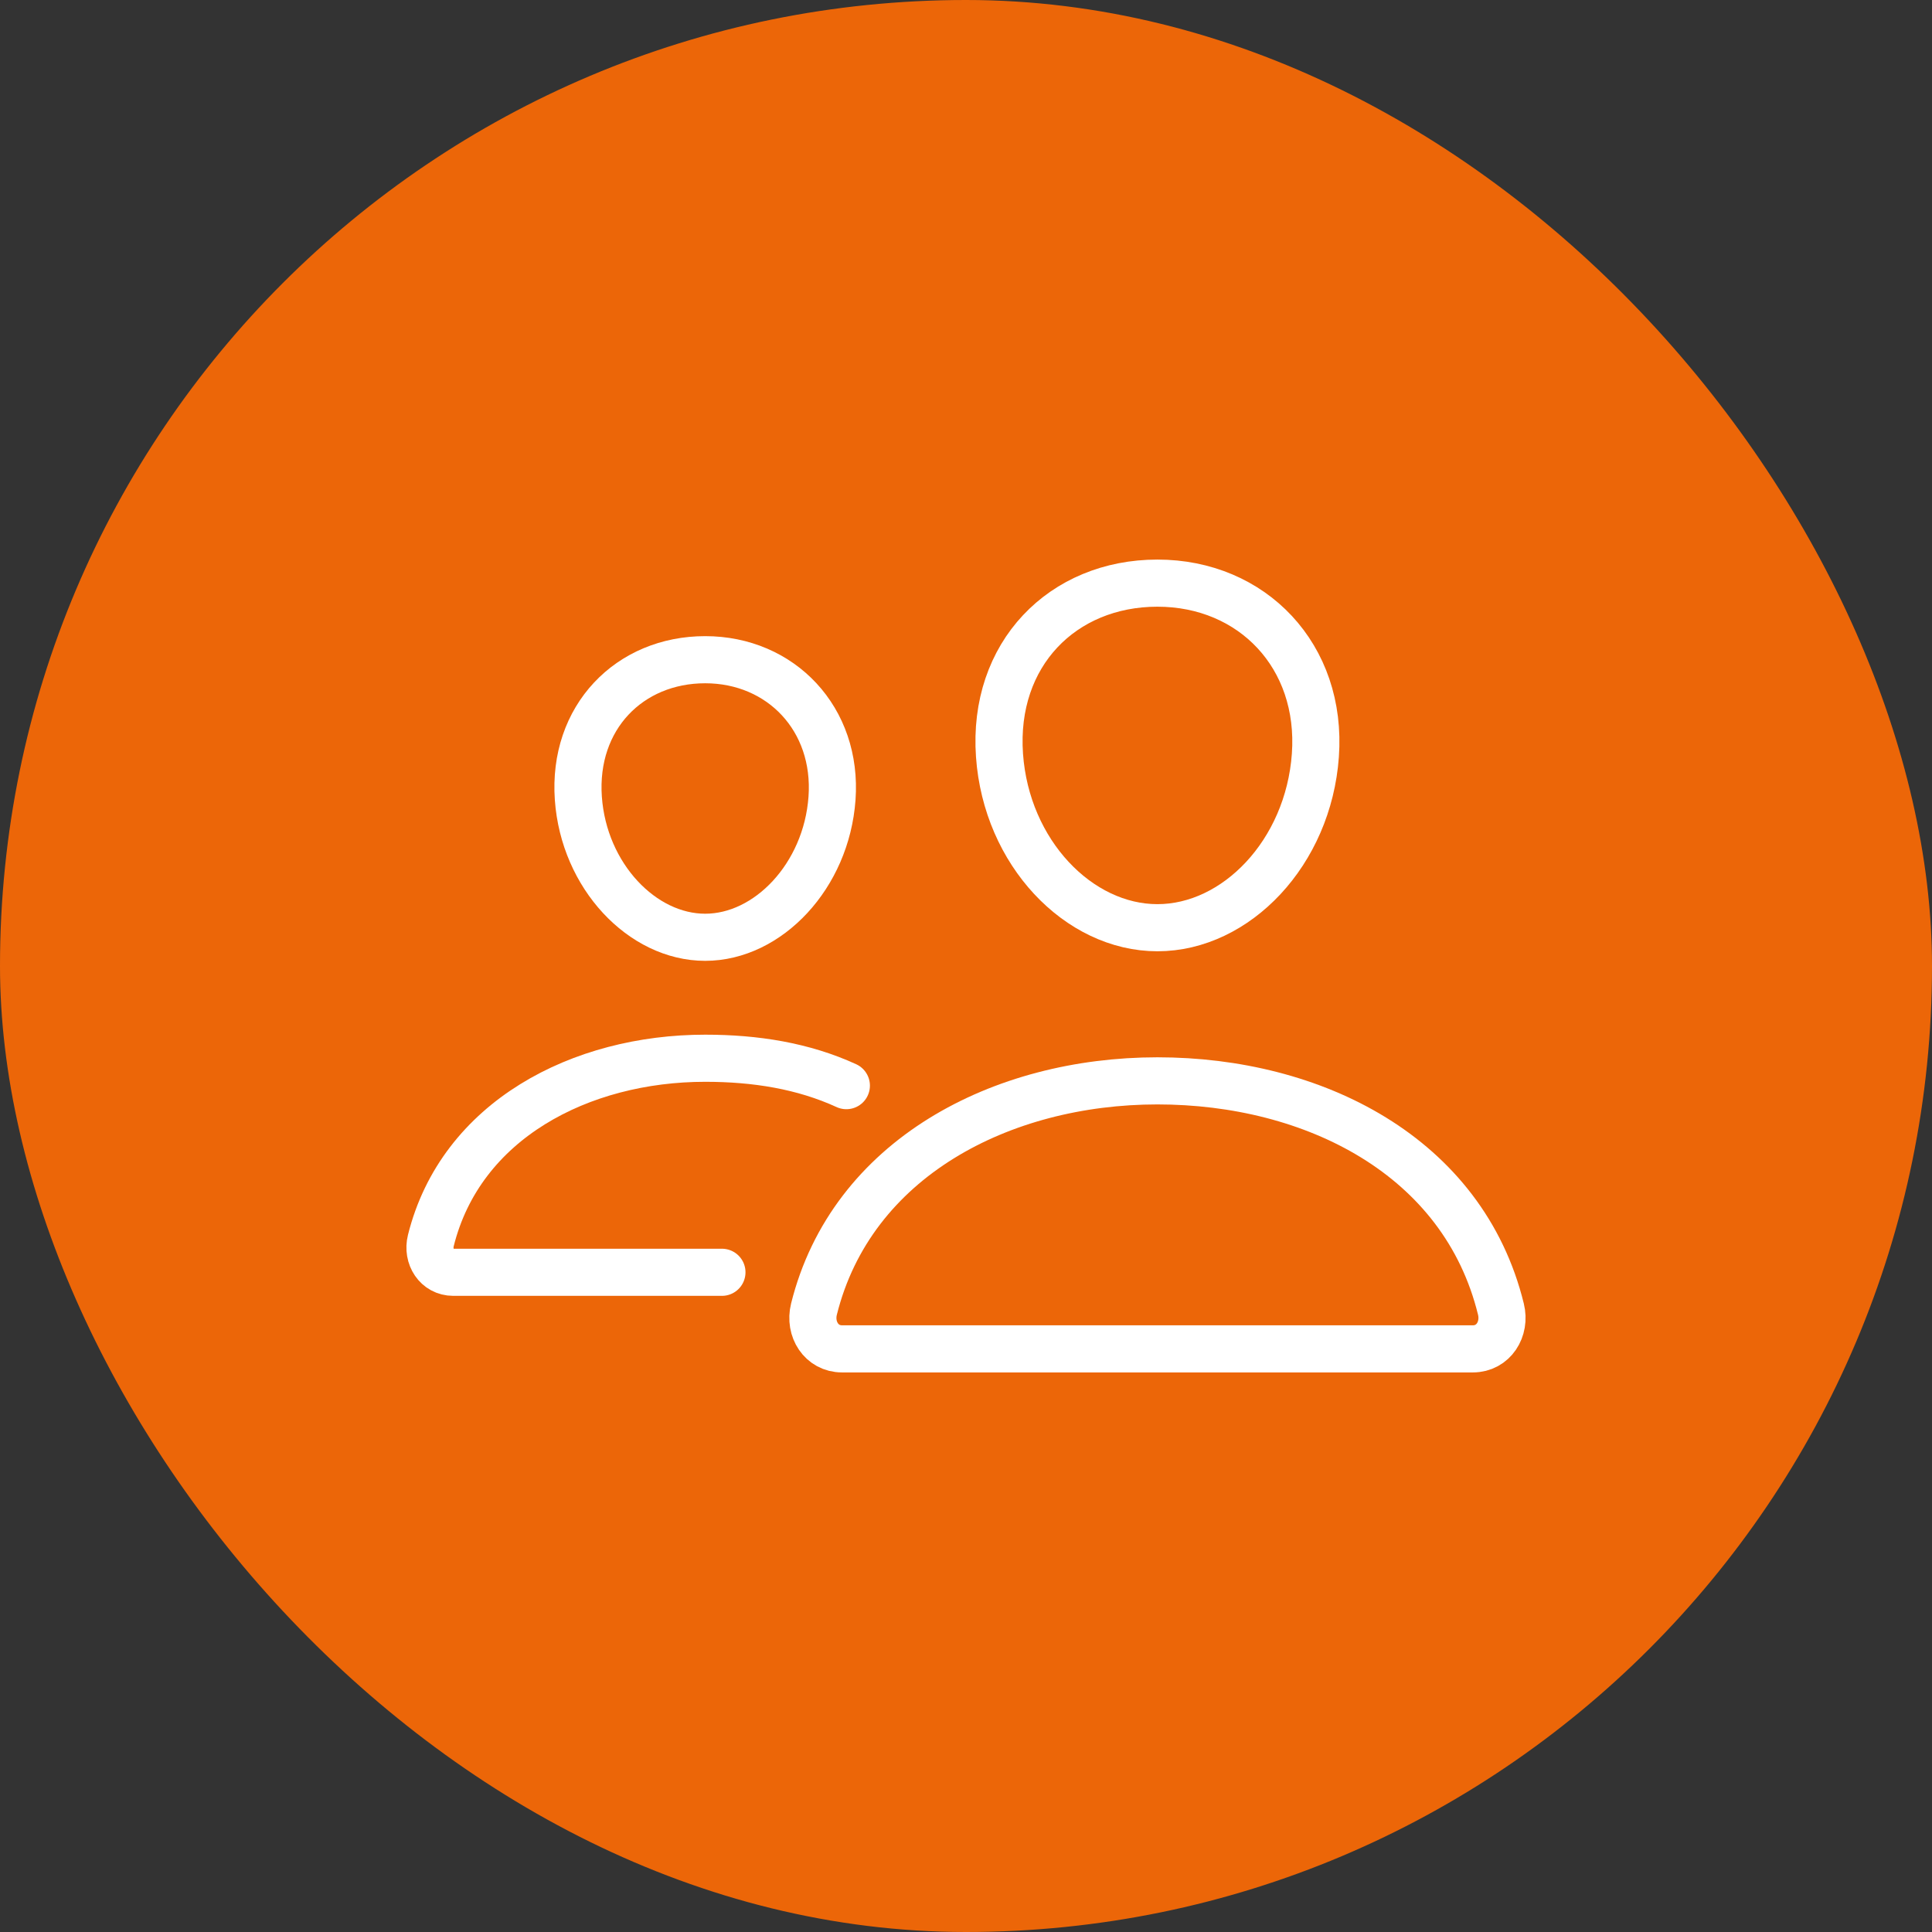 <?xml version="1.0" encoding="UTF-8"?>
<svg xmlns="http://www.w3.org/2000/svg" width="82" height="82" viewBox="0 0 82 82" fill="none">
  <rect x="0" y="0" width="82" height="82" fill="#333333" stroke="none"/>
  <rect width="82" height="82" rx="41" fill="#EC6608"></rect>
  <path d="M55.828 32.062C55.531 36.193 52.466 39.375 49.125 39.375C45.783 39.375 42.714 36.194 42.422 32.062C42.117 27.765 45.1 24.75 49.125 24.75C53.15 24.75 56.133 27.844 55.828 32.062Z" stroke="white" stroke-width="2" stroke-linecap="round" stroke-linejoin="round"></path>
  <path d="M49.125 45.875C42.506 45.875 36.141 49.163 34.547 55.565C34.336 56.412 34.867 57.25 35.737 57.25H62.514C63.385 57.25 63.913 56.412 63.704 55.565C62.11 49.06 55.745 45.875 49.125 45.875Z" stroke="white" stroke-width="2" stroke-miterlimit="10"></path>
  <path d="M35.313 33.885C35.075 37.183 32.599 39.781 29.93 39.781C27.261 39.781 24.781 37.184 24.547 33.885C24.304 30.453 26.715 28 29.93 28C33.145 28 35.556 30.516 35.313 33.885Z" stroke="white" stroke-width="2" stroke-linecap="round" stroke-linejoin="round"></path>
  <path d="M35.922 46.078C34.089 45.238 32.07 44.915 29.93 44.915C24.648 44.915 19.56 47.541 18.286 52.654C18.118 53.331 18.543 54 19.237 54H30.641" stroke="white" stroke-width="2" stroke-miterlimit="10" stroke-linecap="round"></path>
</svg>
